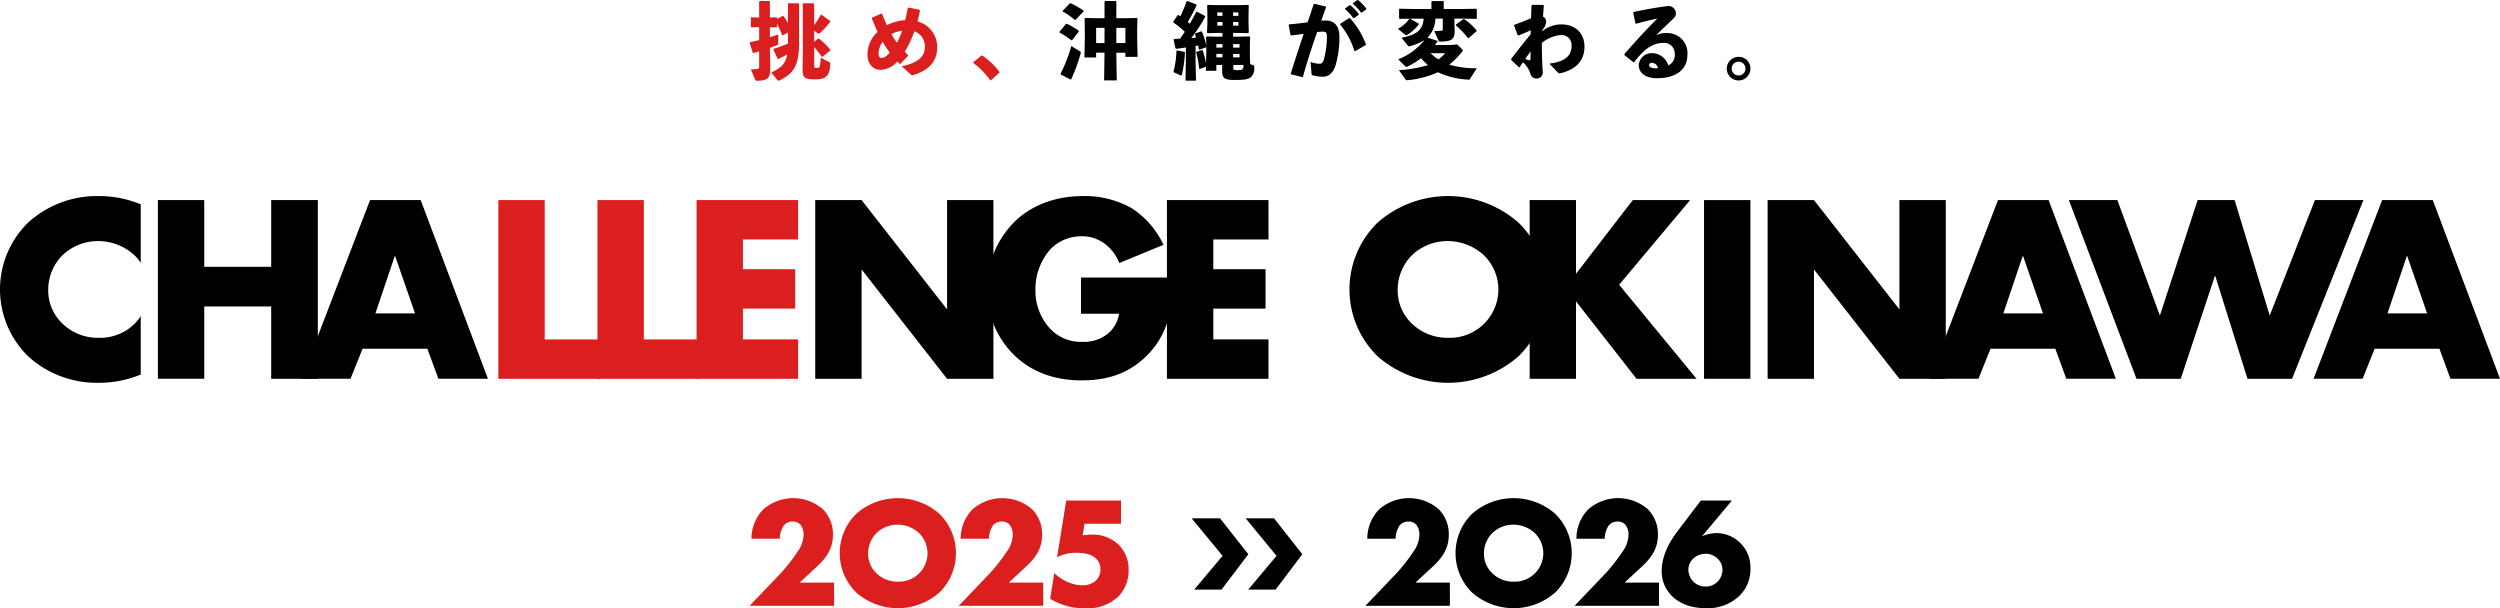 <svg id="グループ_2682" data-name="グループ 2682" xmlns="http://www.w3.org/2000/svg" xmlns:xlink="http://www.w3.org/1999/xlink" width="567" height="137.937" viewBox="0 0 567 137.937">
  <defs>
    <clipPath id="clip-path">
      <rect id="長方形_3194" data-name="長方形 3194" width="567" height="137.937" fill="none"/>
    </clipPath>
  </defs>
  <g id="グループ_2557" data-name="グループ 2557" clip-path="url(#clip-path)">
    <path id="パス_15445" data-name="パス 15445" d="M31.918,87.284a11.282,11.282,0,0,1-1.417,1.75,11.1,11.1,0,0,1-8.141,3.16,11.5,11.5,0,0,1-8.2-3.221,10.3,10.3,0,0,1-3.221-7.534,11.11,11.11,0,0,1,3.221-7.96,11.674,11.674,0,0,1,8.2-3.22,12.134,12.134,0,0,1,8.141,3.22,10.583,10.583,0,0,1,1.417,1.714V61.921a24.894,24.894,0,0,0-9.558-1.869A23.1,23.1,0,0,0,6.38,66.067a21.2,21.2,0,0,0,0,30.319A23.1,23.1,0,0,0,22.36,102.4a24.894,24.894,0,0,0,9.558-1.87Z" transform="translate(0 -15.582)"/>
    <path id="パス_15446" data-name="パス 15446" d="M58.867,76.411H74.056V61.282H84.628v40.526H74.056V85.4H58.867v16.4H48.354V61.282H58.867Z" transform="translate(-12.547 -15.901)"/>
    <path id="パス_15447" data-name="パス 15447" d="M120.888,95h-14.7l-2.734,6.805H92.331l15.554-40.526h11.484l15.25,40.526H123.378Zm-2.8-8.02-4.556-13.124L109.1,86.983Z" transform="translate(-23.958 -15.901)"/>
    <path id="パス_15448" data-name="パス 15448" d="M163.142,61.282v31.6h12.637v8.931H152.629V61.282Z" transform="translate(-39.604 -15.901)" fill="#db1f1f"/>
    <path id="パス_15449" data-name="パス 15449" d="M193.5,61.282v31.6h12.637v8.931H182.984V61.282Z" transform="translate(-47.481 -15.901)" fill="#db1f1f"/>
    <path id="パス_15450" data-name="パス 15450" d="M236.367,70.213H223.851v6.745H235.7v8.931H223.851v6.988h12.516v8.931H213.339V61.282h23.028Z" transform="translate(-55.357 -15.901)" fill="#db1f1f"/>
    <path id="パス_15451" data-name="パス 15451" d="M249.684,101.808V61.282H260.2l19.381,24.79V61.282h10.512v40.526H279.577L260.2,77.018v24.79Z" transform="translate(-64.788 -15.901)"/>
    <path id="パス_15452" data-name="パス 15452" d="M323.621,78.522h20.9c0,8.02-1.64,13.731-6.5,18.228-4.254,3.948-9.114,5.1-14.279,5.1-7.29,0-12.273-2.674-15.554-6.015A20.424,20.424,0,0,1,302.355,81.2,21.117,21.117,0,0,1,308.432,66c3.341-3.341,8.566-5.954,15.736-5.954A21.667,21.667,0,0,1,335.1,62.785a19.855,19.855,0,0,1,7.23,8.324L332.31,75.241a9.916,9.916,0,0,0-2.917-4.071,8.5,8.5,0,0,0-5.651-2,9.788,9.788,0,0,0-6.926,2.795,13.667,13.667,0,0,0-3.524,9.3,12.674,12.674,0,0,0,3.221,8.749,9.587,9.587,0,0,0,7.412,3.1,8.675,8.675,0,0,0,5.833-1.884,7.2,7.2,0,0,0,2.491-4.5h-8.628Z" transform="translate(-78.455 -15.582)"/>
    <path id="パス_15453" data-name="パス 15453" d="M380.432,70.213H367.916v6.745h11.848v8.931H367.916v6.988h12.516v8.931H357.4V61.282h23.028Z" transform="translate(-92.739 -15.901)"/>
    <path id="パス_15454" data-name="パス 15454" d="M451.642,96.386a24.233,24.233,0,0,1-31.959,0,21.2,21.2,0,0,1,0-30.319,24.235,24.235,0,0,1,31.959,0,21.2,21.2,0,0,1,0,30.319M427.459,73.479a11.11,11.11,0,0,0-3.221,7.96,10.3,10.3,0,0,0,3.221,7.534,11.5,11.5,0,0,0,8.2,3.221,11.007,11.007,0,0,0,11.422-10.937,10.935,10.935,0,0,0-3.28-7.777,12.135,12.135,0,0,0-8.141-3.221,11.672,11.672,0,0,0-8.2,3.221" transform="translate(-107.244 -15.582)"/>
    <path id="パス_15455" data-name="パス 15455" d="M479,77.99l12.881-16.708h13l-16.1,19.2,17.56,21.326h-13.61L479,84.248v17.56H468.489V61.282H479Z" transform="translate(-121.563 -15.901)"/>
    <rect id="長方形_3193" data-name="長方形 3193" width="10.512" height="40.526" transform="translate(386.477 45.381)"/>
    <path id="パス_15456" data-name="パス 15456" d="M541.369,101.808V61.282h10.512l19.381,24.79V61.282h10.512v40.526H571.263l-19.381-24.79v24.79Z" transform="translate(-140.474 -15.901)"/>
    <path id="パス_15457" data-name="パス 15457" d="M619.481,95h-14.7l-2.734,6.805H590.924l15.554-40.526h11.484l15.25,40.526H621.971Zm-2.8-8.02-4.556-13.124-4.436,13.124Z" transform="translate(-153.333 -15.901)"/>
    <path id="パス_15458" data-name="パス 15458" d="M644.636,61.282l9.641,26.187,8.567-26.187h8.385l7.959,26.187,10.249-26.187h11l-16.183,40.526H674.146l-7.353-23.453-7.778,23.453H648.971L633.638,61.282Z" transform="translate(-164.416 -15.901)"/>
    <path id="パス_15459" data-name="パス 15459" d="M737.129,95h-14.7l-2.734,6.805H708.572l15.554-40.526H735.61l15.25,40.526H739.619Zm-2.8-8.02-4.556-13.124-4.436,13.124Z" transform="translate(-183.86 -15.901)"/>
    <path id="パス_15460" data-name="パス 15460" d="M235.785,6.188l-.114.094-1.488-.037V8.488c.7-.189,1.32-.4,1.885-.6l.037,1.886c0,.339-.075.47-.376.584-.415.17-.962.358-1.546.565v.509l.093,4.11c0,2.225-.527,2.847-3.072,2.847-.207,0-.264-.038-.339-.227L229.846,15.8a9.377,9.377,0,0,0,1.414-.076c.378-.039.49-.151.49-.6V11.73c-.433.133-.867.264-1.281.377l-.17-.094-.717-2.206.095-.17c.7-.15,1.4-.3,2.073-.471V6.225L230,6.282l-.133-.113V4.113L229.977,4l1.773.056V.457l.133-.152h2.148l.152.133v3.6L235.671,4l.114.094v.264l1.3-.659.189.038a10.017,10.017,0,0,1,1,1.565V.966l.133-.151h2.244l.151.133V9.562c0,5.3-1.038,6.976-4.375,8.749a.8.8,0,0,1-.227.075.453.453,0,0,1-.358-.227l-1.357-1.64c2.282-1.036,3.261-2.036,3.62-4.09-.566.32-1.189.641-1.98,1.017l-.17-.038-.98-2.092.075-.17c.962-.3,2.056-.679,3.224-1.169V7.45l-1.15.642-.17-.056a19.842,19.842,0,0,0-1.169-2.6Zm8.446-.434a14.313,14.313,0,0,0,1.47-2.3l.189-.038,1.961,1.433v.187A18.9,18.9,0,0,1,245.5,7.621a.4.4,0,0,1-.245.113.5.5,0,0,1-.265-.113l-.753-.6V9.581l.867-.755.226.019a15.3,15.3,0,0,1,2.545,2.507l-.018.189-1.734,1.415-.189-.02a24.939,24.939,0,0,0-1.7-2.168v4.11c0,.566.075.623.528.623.641,0,.829-.019.962-2.338l1.9.98c.227.114.283.189.264.415-.132,1.583-.3,2.225-.792,2.714-.528.547-1.112.811-2.753.811-2.337,0-2.753-.377-2.753-2.338l.056-3.488V.966l.133-.151h2.3l.15.133Z" transform="translate(-59.572 -0.079)" fill="#db1f1f"/>
    <path id="パス_15461" data-name="パス 15461" d="M272.981,15.081c-.189-.17-.358-.378-.528-.548a5.089,5.089,0,0,1-3.865,1.9c-1.414,0-2.9-1.094-2.9-3.375a6.808,6.808,0,0,1,2.281-5.2c-.434-.962-.849-1.979-1.3-3.073l.056-.17,2.093-.943.17.057c.4.942.735,1.828,1.094,2.6a10.279,10.279,0,0,1,4.128-1.151,22.713,22.713,0,0,0,.585-2.734l.17-.132,2.508.489.113.17c-.133.792-.378,1.867-.547,2.507a5.921,5.921,0,0,1,4.449,5.845c0,3.356-2.017,5.26-5.467,6.316a.51.51,0,0,1-.509-.133l-2.073-1.885c3.507-.678,5.241-2.13,5.241-4.242a3.584,3.584,0,0,0-2.357-3.677,23.821,23.821,0,0,1-2.187,4.638c.226.227.471.49.735.755v.189l-1.7,1.771Zm-4.788-2.395c0,.792.3,1.056.659,1.056.528,0,1.074-.264,1.885-1.226a21.327,21.327,0,0,1-1.621-2.451,4.99,4.99,0,0,0-.923,2.621m5.335-5.128a7.249,7.249,0,0,0-2.413.792,21.1,21.1,0,0,0,1.245,1.942,15.93,15.93,0,0,0,1.169-2.734" transform="translate(-68.94 -0.601)" fill="#db1f1f"/>
    <path id="パス_15462" data-name="パス 15462" d="M300.119,17.008a16.155,16.155,0,0,1,3.921,3.714v.15L302.1,22.626h-.169A16.894,16.894,0,0,0,298.1,18.7v-.17l1.828-1.508Z" transform="translate(-77.351 -4.413)" fill="#db1f1f"/>
    <path id="パス_15463" data-name="パス 15463" d="M327.379,9.166l-.225.057a17.235,17.235,0,0,0-2.64-1.754l-.056-.15,1.47-1.791.227-.057a16.95,16.95,0,0,1,2.658,1.547l.056.187ZM324.722,16.8a34.319,34.319,0,0,0,2.451-6.3l1.961,1.244a.351.351,0,0,1,.151.452,39.88,39.88,0,0,1-2.13,5.826l-.189.094L324.8,16.99Zm3.431-12.255-.225.039a13.137,13.137,0,0,0-2.7-1.867l-.038-.151L326.8.852l.227-.038a18.09,18.09,0,0,1,2.885,1.659l.037.189Zm9.314,13.764H334.6l.094-6.279h-1.9v1.075h-2.658L330.227,9V6.565l-.056-2.281.113-.133,2.489.056h1.923V.437l.133-.132h2.413l.131.132V4.208h2.188l2.47-.056.133.133L342.1,6.565V9.091l.095,3.884h-2.771v-.943h-2.056ZM334.695,6.4h-1.9V9.845h1.9Zm4.733,0h-2.056V9.845h2.056Z" transform="translate(-84.19 -0.079)"/>
    <path id="パス_15464" data-name="パス 15464" d="M377.405,14.841c.283.095.32.226.3.659a2.517,2.517,0,0,1-.829,2.13c-.6.434-1.414.586-3.7.586-2.45,0-2.753-.586-2.753-2.132V14.8h-1.32v1.339h-2.375l.019-.943-1.414.547-.133-.094a20.536,20.536,0,0,0-.678-3.694l.094-.133,1.245-.4.15.075a17.965,17.965,0,0,1,.755,3.035l.056-2.582V10.731l-.038.076-1.49.547-.15-.094c-.056-.282-.094-.565-.17-.867-.187.038-.4.076-.584.113v3.224l.094,4.638H362.1l.094-4.638V10.845c-.678.113-1.414.207-2.187.3l-.17-.095L359.4,9.034l.133-.131c.452,0,.9-.02,1.339-.039.358-.528.715-1.037,1.074-1.565a17.225,17.225,0,0,0-2.621-2.13V5.018l1.02-1.528h.15c.151.095.283.17.432.283A29.4,29.4,0,0,0,362.36.381l.17-.076,2.036.792.056.169a28.308,28.308,0,0,1-2.018,3.79l.472.415c.49-.829.962-1.715,1.452-2.677l.17-.076,1.828.981.057.17a33.754,33.754,0,0,1-3.167,4.846l1.112-.114c-.095-.264-.189-.547-.283-.792l.113-.15,1.32-.472.15.056a15.065,15.065,0,0,1,1,3.206V10.3l-.056-1.828.131-.133,2.15.056h1.432V7.544h-.923l-2.47.058-.113-.152.094-2.111V3.171l-.056-1.847.13-.133,2.3.056h4.581l2.3-.056.131.133-.056,1.942V5.339l.056,2.093-.131.17L373.9,7.544h-1v.849h1.509l2.225-.056.133.133-.058,1.828v2.565l.058,1.753Zm-15.535-3,.113.131a28.535,28.535,0,0,1-.659,4.941c-.058.207-.114.281-.227.281a.472.472,0,0,1-.207-.056l-1.528-.716a21.457,21.457,0,0,0,.7-4.807l.113-.094Zm8.615-1.754h-1.376v.792h1.376Zm-1.376,3h1.376v-.773h-1.376Zm1.376-10.2h-1.169V3.68h1.169ZM369.317,5.9h1.169V5.075h-1.169Zm4.79-3.016H372.9V3.68h1.208ZM372.9,5.9h1.208V5.075H372.9Zm1.471,4.186H372.9v.792h1.471Zm0,2.225H372.9v.773h1.471Zm.095,2.489h-1.508v.678c0,.452.056.509.886.509,1.094,0,1.357-.019,1.433-1.169Z" transform="translate(-93.237 -0.079)"/>
    <path id="パス_15465" data-name="パス 15465" d="M395.16,16.7c1.017-3.281,1.961-6.146,2.922-9.031-.867.131-1.885.264-2.828.378l-.151-.114-.415-2.281.113-.133c1.49-.113,2.884-.283,4.185-.472.453-1.3.887-2.638,1.377-4.09l.188-.095,2.546.623.056.207q-.6,1.612-1.075,3c.377-.019.736-.038,1.094-.038,1.565,0,3.035.962,3.017,3.714a22.577,22.577,0,0,1-.867,6.448c-.679,2.13-1.923,2.583-2.923,2.583a8.94,8.94,0,0,1-2.319-.34c-.133-.038-.189-.075-.207-.339l-.227-2.676a6.622,6.622,0,0,0,1.885.414c.6,0,.867-.113,1.15-1a20.9,20.9,0,0,0,.679-4.921c0-1.132-.133-1.357-.962-1.357-.339,0-.773.036-1.245.075-1.263,3.582-2.2,6.5-3.242,10.162l-.207.056-2.489-.622ZM406.4,5.373l2-1.263h.189a18.655,18.655,0,0,1,3.62,5.939l-.075.189L409.771,11.6l-.17-.039a17.677,17.677,0,0,0-3.243-6ZM407.49,1.9l.98-.7.189-.02a12.109,12.109,0,0,1,1.923,2l-.019.189-1.037.735h-.188a11.923,11.923,0,0,0-1.867-2.036ZM409.261.717l.962-.7L410.411,0a11.361,11.361,0,0,1,1.867,1.942l-.019.189-.98.717h-.188A11.361,11.361,0,0,0,409.243.886Z" transform="translate(-102.414)"/>
    <path id="パス_15466" data-name="パス 15466" d="M432.835,5.421l.038.209A10.339,10.339,0,0,1,430.4,7.91a.905.905,0,0,1-.377.15.392.392,0,0,1-.227-.094l-1.659-1.357a7.472,7.472,0,0,0,2.6-2.245l.17-.036Zm4.242,3.923.057.151c-.189.263-.4.528-.6.791h3.562l1.509-.113,1.131,1.112a.321.321,0,0,1,.113.226.489.489,0,0,1-.131.283,19.791,19.791,0,0,1-2.923,2.961,21.776,21.776,0,0,0,6.241.809l-1.527,2.395c-.095.189-.133.207-.34.189a18.6,18.6,0,0,1-6.956-1.678,21.769,21.769,0,0,1-6.956,1.811.391.391,0,0,1-.415-.208L428.366,16a28.637,28.637,0,0,0,6.6-1.149,13.859,13.859,0,0,1-1.584-1.545,18.508,18.508,0,0,1-3.11,1.885.508.508,0,0,1-.207.057.425.425,0,0,1-.283-.151l-1.565-1.565a14.134,14.134,0,0,0,5.938-4.355,11.885,11.885,0,0,1-3.26,1.377.709.709,0,0,1-.189.036.372.372,0,0,1-.3-.131l-1.451-1.811c3.337-.641,4.844-1.7,5.015-4.336h-2.413l-3.017.056-.132-.15V2.179l.15-.113,3,.057h4.185V.482l.133-.151H438.4l.133.133V2.122h4.337l3.035-.057.132.133V4.234l-.132.131-3.035-.056h-1.923v.566l.076,2.111c0,1.924-.622,2.526-3.186,2.526-.377,0-.415-.038-.491-.227l-.98-2.168c.622,0,1.15-.019,1.545-.057.283-.018.4-.036.4-.4V4.308h-1.677a6.326,6.326,0,0,1-1.773,4.3Zm-1.527,2.809a8.748,8.748,0,0,0,1.811,1.4,9.537,9.537,0,0,0,1.489-1.4Zm7.41-7.711.189-.019A12.1,12.1,0,0,1,445.995,7l-.038.189L444.166,8.74,444,8.7a17.572,17.572,0,0,0-2.715-2.847l.038-.207Z" transform="translate(-111.094 -0.086)"/>
    <path id="パス_15467" data-name="パス 15467" d="M467.25,7.245c-.9.434-1.9.849-2.809,1.189l-.152-.076-.81-2.187.037-.17c1.49-.508,2.81-1.036,3.809-1.489.038-.942.076-1.9.114-2.9l.15-.132,2.526.019.113.151c-.056.886-.131,1.715-.187,2.507a1.21,1.21,0,0,1,.715,1.131,3.207,3.207,0,0,1-.886,1.923l-.019.264a7,7,0,0,1,4.316-1.565c3.224,0,5.278,2,5.278,5.072,0,3.017-1.791,5.109-5.316,5.977-.377.094-.508.094-.717-.133l-1.942-2.016c3.281-.4,5.035-1.565,5.053-4.054a2.282,2.282,0,0,0-2.413-2.433,7.773,7.773,0,0,0-4.337,1.811c0,1.979.056,4.054.207,6.58a1.357,1.357,0,0,1-1.47,1.471c-.755,0-1.189-.472-1.414-1.339a6.009,6.009,0,0,0-1.6-2.339q-.338.482-.735,1.132h-.189l-1.771-1.7.018-.189c1.773-2.339,2.847-3.64,4.411-5.6Zm-.339,6.806c.113.038.3,0,.3-.377,0-.49.019-1.131.019-1.6-.4.489-.867,1.169-1.225,1.7.339.133.716.227.9.283" transform="translate(-120.088 -0.383)"/>
    <path id="パス_15468" data-name="パス 15468" d="M500,5.774l-.49-2.413.113-.17c2.865-.641,5.769-1.094,7.824-1.357a1.7,1.7,0,0,1,1.735,1.64,1.307,1.307,0,0,1-.34.98c-1.527,1.508-2.583,2.47-4.148,4.016a4.662,4.662,0,0,1,2.357-.49,4.543,4.543,0,0,1,4.75,4.864c0,3.432-2.582,5.373-6.937,5.373-2.226,0-4.111-.924-4.111-3.072a2.974,2.974,0,0,1,2.884-2.621,3.942,3.942,0,0,1,3.827,2.79,2.608,2.608,0,0,0,1.453-2.733,2.382,2.382,0,0,0-2.565-2.376c-2.695,0-4.638,1.773-6.636,4.356l-.189.019-2.017-1.622-.019-.207c2.6-2.979,4.977-5.581,7.484-8.069-1.433.3-3.092.7-4.826,1.187Zm3.827,8.954c-.377,0-.717.15-.717.49,0,.4.434.755,1.4.755a2.589,2.589,0,0,0,.6-.056,1.437,1.437,0,0,0-1.283-1.189" transform="translate(-129.09 -0.476)"/>
    <path id="パス_15469" data-name="パス 15469" d="M534.22,20.072a2.677,2.677,0,1,1-2.678-2.658,2.626,2.626,0,0,1,2.678,2.658m-4.242,0a1.565,1.565,0,1,0,1.564-1.564,1.537,1.537,0,0,0-1.564,1.564" transform="translate(-137.23 -4.519)"/>
    <path id="パス_15470" data-name="パス 15470" d="M248.738,176.988H229.582l6.052-6.337a39.578,39.578,0,0,0,4.9-6.052,6.724,6.724,0,0,0,1.289-3.723,3.589,3.589,0,0,0-.717-2.292,2.345,2.345,0,0,0-1.754-.717,2.565,2.565,0,0,0-2.076.967,5.928,5.928,0,0,0-.86,2.937h-6.409a9.494,9.494,0,0,1,2.65-6.624,10.286,10.286,0,0,1,13.5-.108,7.979,7.979,0,0,1,2.327,5.872c0,3.007-1.4,5.084-3.546,7.089l-4.01,3.724h7.806Z" transform="translate(-59.572 -39.589)" fill="#db1f1f"/>
    <path id="パス_15471" data-name="パス 15471" d="M279.778,173.98a14.279,14.279,0,0,1-18.833,0,12.493,12.493,0,0,1,0-17.867,14.279,14.279,0,0,1,18.833,0,12.493,12.493,0,0,1,0,17.867m-14.25-13.5a6.548,6.548,0,0,0-1.9,4.691,6.065,6.065,0,0,0,1.9,4.439,6.768,6.768,0,0,0,4.833,1.9,6.489,6.489,0,0,0,6.732-6.446,6.447,6.447,0,0,0-1.934-4.583,7.153,7.153,0,0,0-4.8-1.9,6.878,6.878,0,0,0-4.833,1.9" transform="translate(-66.734 -39.589)" fill="#db1f1f"/>
    <path id="パス_15472" data-name="パス 15472" d="M312.79,176.988H293.634l6.052-6.337a39.545,39.545,0,0,0,4.905-6.052,6.729,6.729,0,0,0,1.289-3.723,3.594,3.594,0,0,0-.715-2.292,2.351,2.351,0,0,0-1.755-.717,2.566,2.566,0,0,0-2.076.967,5.928,5.928,0,0,0-.86,2.937h-6.409a9.494,9.494,0,0,1,2.65-6.624,10.286,10.286,0,0,1,13.5-.108,7.984,7.984,0,0,1,2.327,5.872c0,3.007-1.4,5.084-3.546,7.089l-4.01,3.724h7.806Z" transform="translate(-76.192 -39.589)" fill="#db1f1f"/>
    <path id="パス_15473" data-name="パス 15473" d="M337.7,158.558h-8.271l-.43,2.649a13.334,13.334,0,0,1,1.934-.178,8.489,8.489,0,0,1,6.3,2.363,7.775,7.775,0,0,1,2.184,5.657,8.347,8.347,0,0,1-2.292,5.98,9.953,9.953,0,0,1-7.447,2.686,14.508,14.508,0,0,1-8.056-2.149l.932-5.8a11.6,11.6,0,0,0,2.864,1.934,8.883,8.883,0,0,0,3.58.823,4.3,4.3,0,0,0,3.116-1.181,3.569,3.569,0,0,0,.93-2.434,3.372,3.372,0,0,0-1.146-2.579c-1.289-1.146-3.508-1.181-4.3-1.181a9.61,9.61,0,0,0-4.4,1l2.077-12.854H337.7Z" transform="translate(-83.454 -39.777)" fill="#db1f1f"/>
    <path id="パス_15474" data-name="パス 15474" d="M437.342,176.988H418.186l6.052-6.337a39.549,39.549,0,0,0,4.905-6.052,6.717,6.717,0,0,0,1.29-3.723,3.59,3.59,0,0,0-.717-2.292,2.35,2.35,0,0,0-1.754-.715,2.563,2.563,0,0,0-2.078.967,5.907,5.907,0,0,0-.858,2.935h-6.411a9.494,9.494,0,0,1,2.651-6.624,10.284,10.284,0,0,1,13.5-.107,7.984,7.984,0,0,1,2.327,5.872c0,3.008-1.4,5.085-3.544,7.09l-4.01,3.723h7.8Z" transform="translate(-108.511 -39.589)"/>
    <path id="パス_15475" data-name="パス 15475" d="M468.382,173.982a14.284,14.284,0,0,1-18.833,0,12.494,12.494,0,0,1,0-17.867,14.277,14.277,0,0,1,18.833,0,12.494,12.494,0,0,1,0,17.867m-14.25-13.5a6.543,6.543,0,0,0-1.9,4.69,6.069,6.069,0,0,0,1.9,4.44,6.776,6.776,0,0,0,4.833,1.9,6.483,6.483,0,0,0,6.731-6.444,6.447,6.447,0,0,0-1.932-4.583,7.148,7.148,0,0,0-4.8-1.9,6.878,6.878,0,0,0-4.833,1.9" transform="translate(-115.673 -39.589)"/>
    <path id="パス_15476" data-name="パス 15476" d="M501.395,176.988H482.239l6.052-6.337a39.516,39.516,0,0,0,4.9-6.052,6.716,6.716,0,0,0,1.29-3.723,3.59,3.59,0,0,0-.717-2.292,2.348,2.348,0,0,0-1.754-.715,2.558,2.558,0,0,0-2.076.967,5.931,5.931,0,0,0-.86,2.935h-6.408a9.494,9.494,0,0,1,2.649-6.624,10.284,10.284,0,0,1,13.5-.107,7.975,7.975,0,0,1,2.329,5.872c0,3.008-1.4,5.085-3.546,7.09l-4.01,3.723h7.807Z" transform="translate(-125.131 -39.589)"/>
    <path id="パス_15477" data-name="パス 15477" d="M524.856,153.3l-6.8,8.126a8.417,8.417,0,0,1,3.329-.751,7.756,7.756,0,0,1,5.407,2.291,7.677,7.677,0,0,1,2.256,5.693,8.38,8.38,0,0,1-2.47,6.229,10.411,10.411,0,0,1-7.626,2.829c-4.119,0-6.517-1.539-7.841-2.9a7.816,7.816,0,0,1-2.185-5.585c0-3.258,1.647-6.409,3.544-8.915L517.8,153.3ZM521.6,171.7a3.84,3.84,0,0,0,1.109-2.721,3.413,3.413,0,0,0-1.109-2.506,3.892,3.892,0,0,0-2.758-1.111,4.2,4.2,0,0,0-2.686,1.039,3.506,3.506,0,0,0-1.18,2.47,3.966,3.966,0,0,0,1.039,2.722,3.9,3.9,0,0,0,2.827,1.217,3.809,3.809,0,0,0,2.758-1.11" transform="translate(-132.055 -39.777)"/>
    <path id="パス_15478" data-name="パス 15478" d="M371.749,174.911h-6.194l6.42-7.656-7-8.5h6.437l6.407,8.14Z" transform="translate(-94.703 -41.193)"/>
    <path id="パス_15479" data-name="パス 15479" d="M388.3,174.911H382.1l6.42-7.656-7-8.5h6.437l6.407,8.14Z" transform="translate(-98.997 -41.193)"/>
  </g>
</svg>
